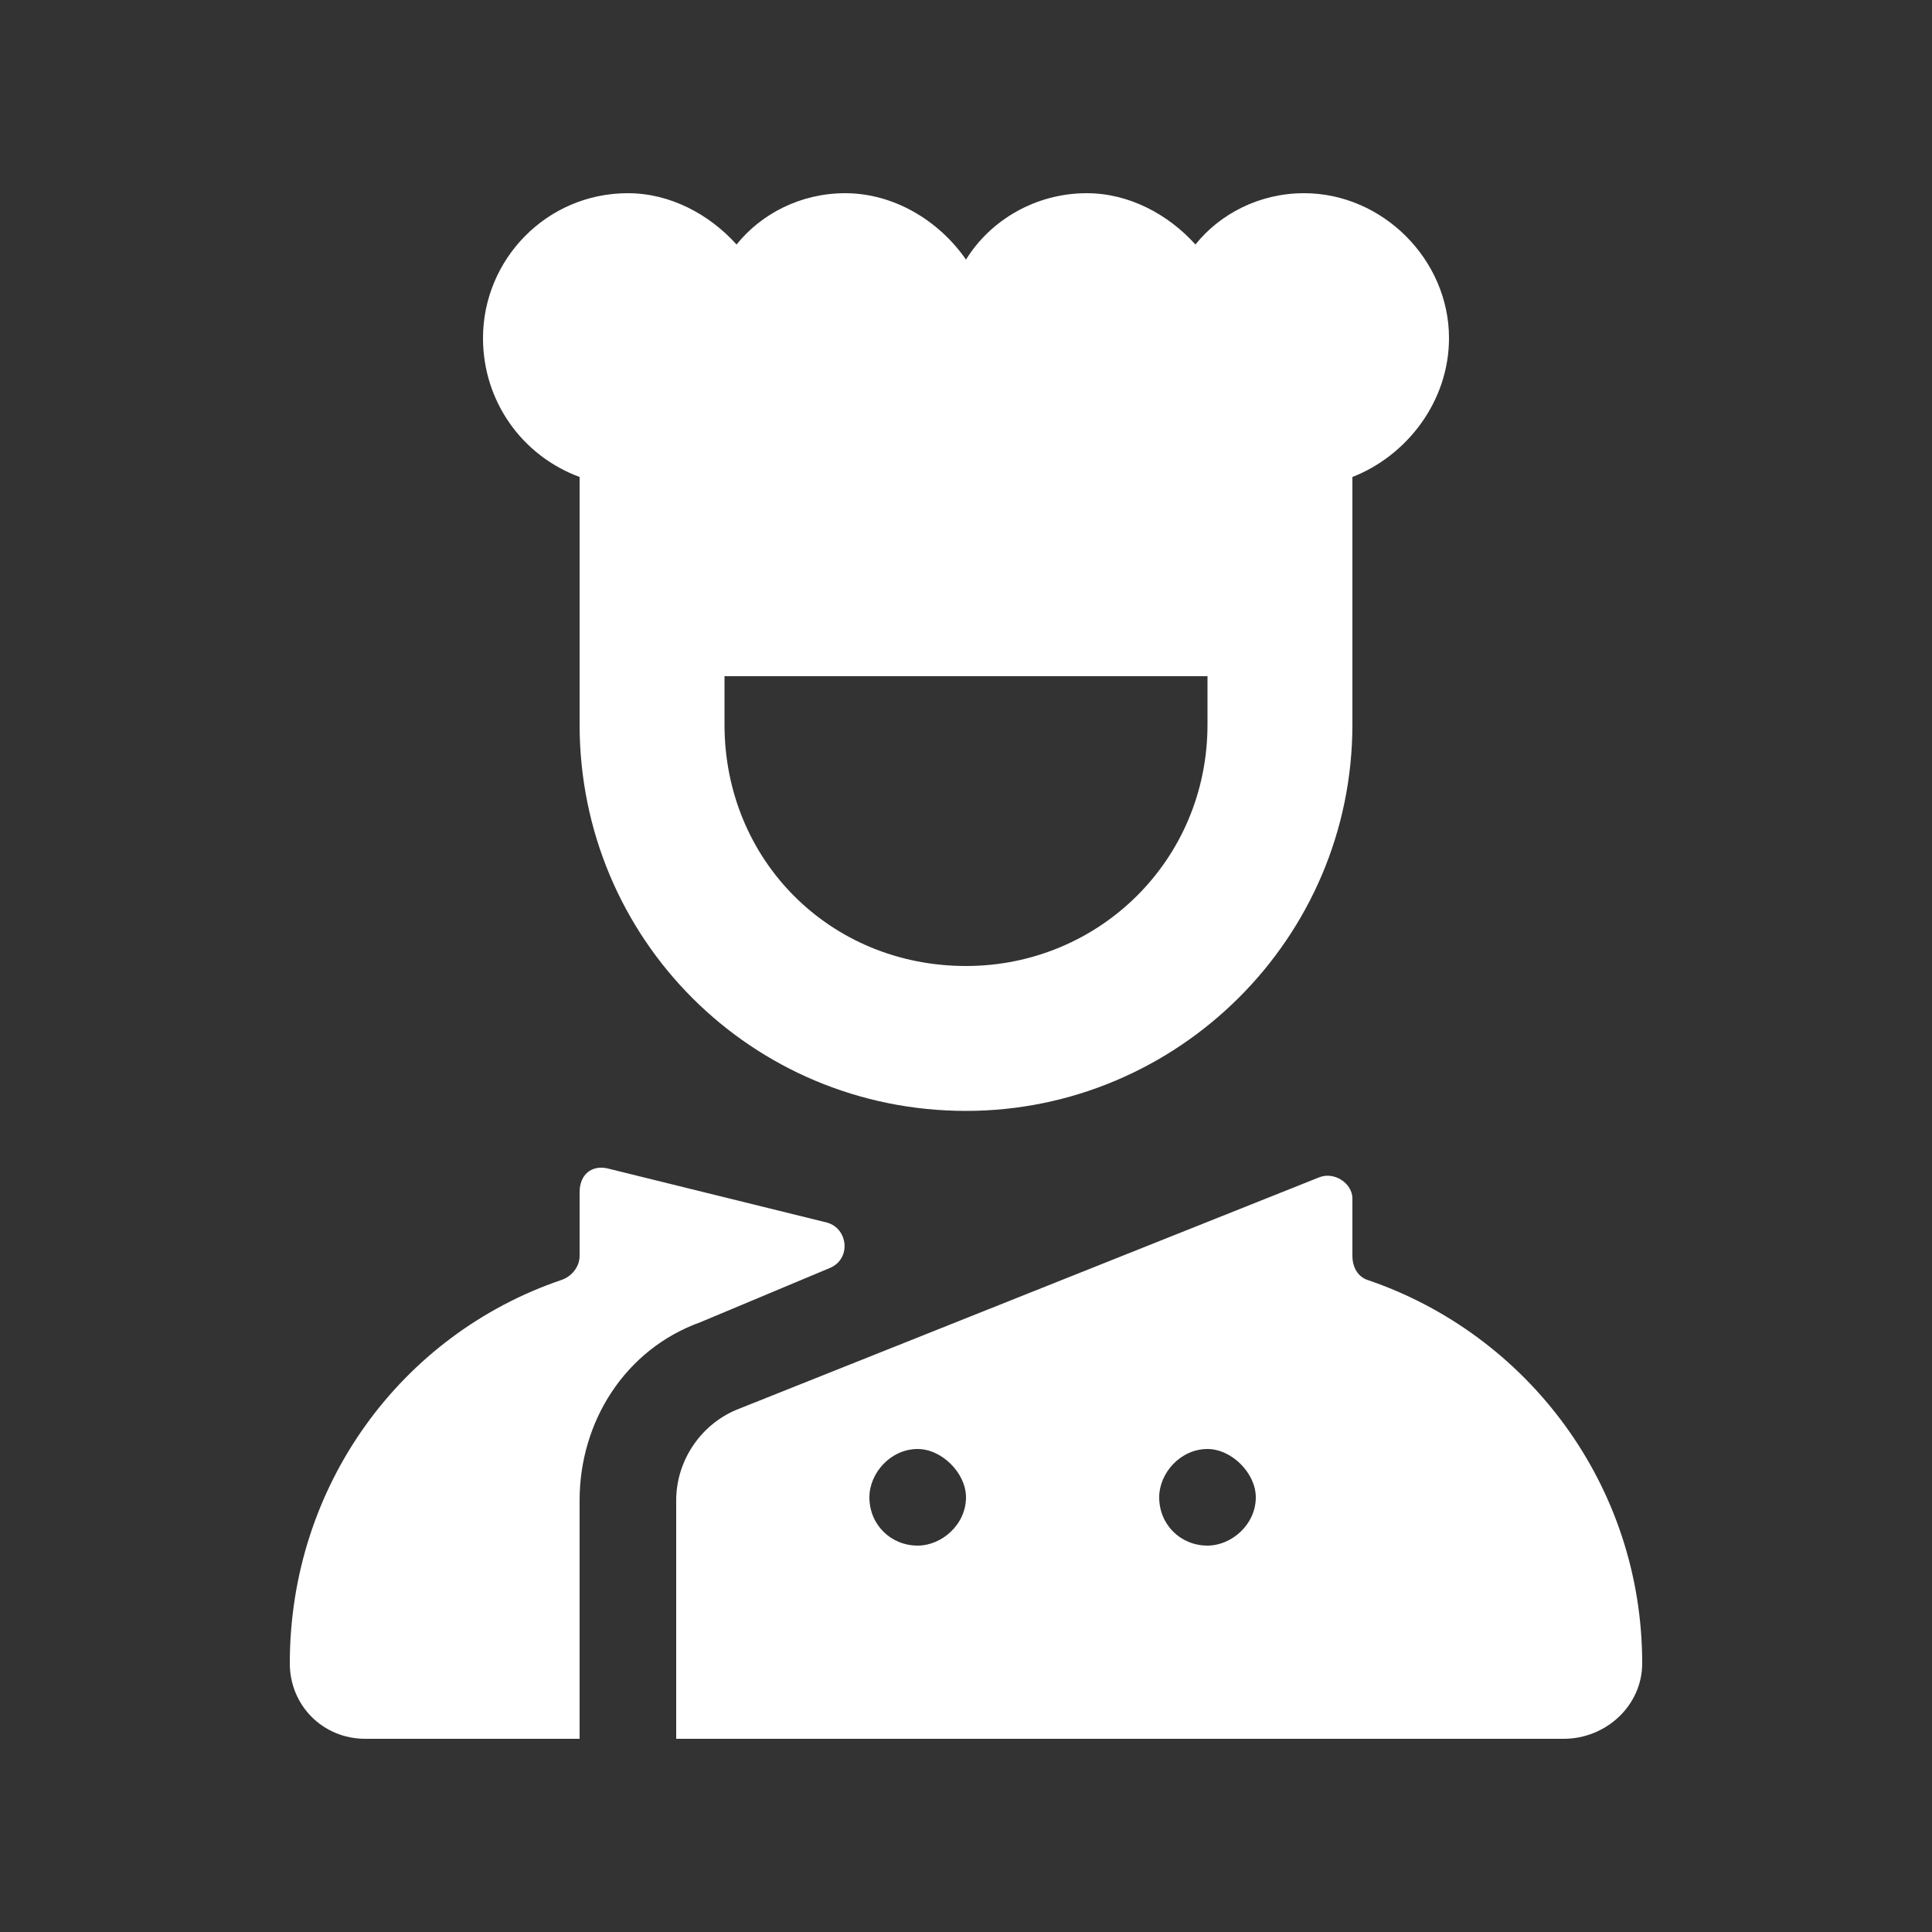 <svg width="50" height="50" viewBox="0 0 50 50" fill="none" xmlns="http://www.w3.org/2000/svg">
<rect x="0" y="0" width="50" height="50" fill="#333333" stroke="none"/>
<path d="M37.5 8.75C37.5 10.391 36.406 11.797 35 12.344V13.75V18.75C35 24.297 30.469 28.75 25 28.75C19.453 28.75 15 24.297 15 18.75V13.75V12.344C13.516 11.797 12.5 10.391 12.5 8.75C12.5 6.719 14.141 5 16.25 5C17.344 5 18.359 5.547 19.062 6.328C19.688 5.547 20.703 5 21.875 5C23.125 5 24.297 5.703 25 6.719C25.625 5.703 26.797 5 28.125 5C29.219 5 30.234 5.547 30.938 6.328C31.562 5.547 32.578 5 33.75 5C35.781 5 37.5 6.719 37.5 8.75ZM31.25 18.75V17.5H18.75V18.75C18.75 22.266 21.484 25 25 25C28.438 25 31.25 22.266 31.25 18.75ZM21.406 31.641C21.953 31.797 22.031 32.578 21.484 32.812L18.125 34.219C16.172 34.922 15 36.797 15 38.828V42.5V44.375V45H14.375H12.5H9.453C8.359 45 7.5 44.141 7.5 43.047C7.5 38.438 10.391 34.531 14.531 33.125C14.766 33.047 15 32.812 15 32.5V30.859C15 30.391 15.312 30.156 15.703 30.234L21.406 31.641ZM35 45H20H18.125H17.5V44.375V42.5V38.828C17.5 37.812 18.125 36.875 19.062 36.484L34.141 30.469C34.531 30.312 35 30.625 35 31.016V32.5C35 32.812 35.156 33.047 35.391 33.125C39.531 34.531 42.5 38.438 42.5 43.047C42.5 44.141 41.562 45 40.469 45H35ZM25 38.75C25 38.125 24.375 37.5 23.75 37.5C23.047 37.5 22.5 38.125 22.5 38.75C22.5 39.453 23.047 40 23.75 40C24.375 40 25 39.453 25 38.75ZM31.25 40C31.875 40 32.5 39.453 32.5 38.75C32.5 38.125 31.875 37.5 31.25 37.5C30.547 37.5 30 38.125 30 38.75C30 39.453 30.547 40 31.25 40Z" fill="white"/>
</svg>
